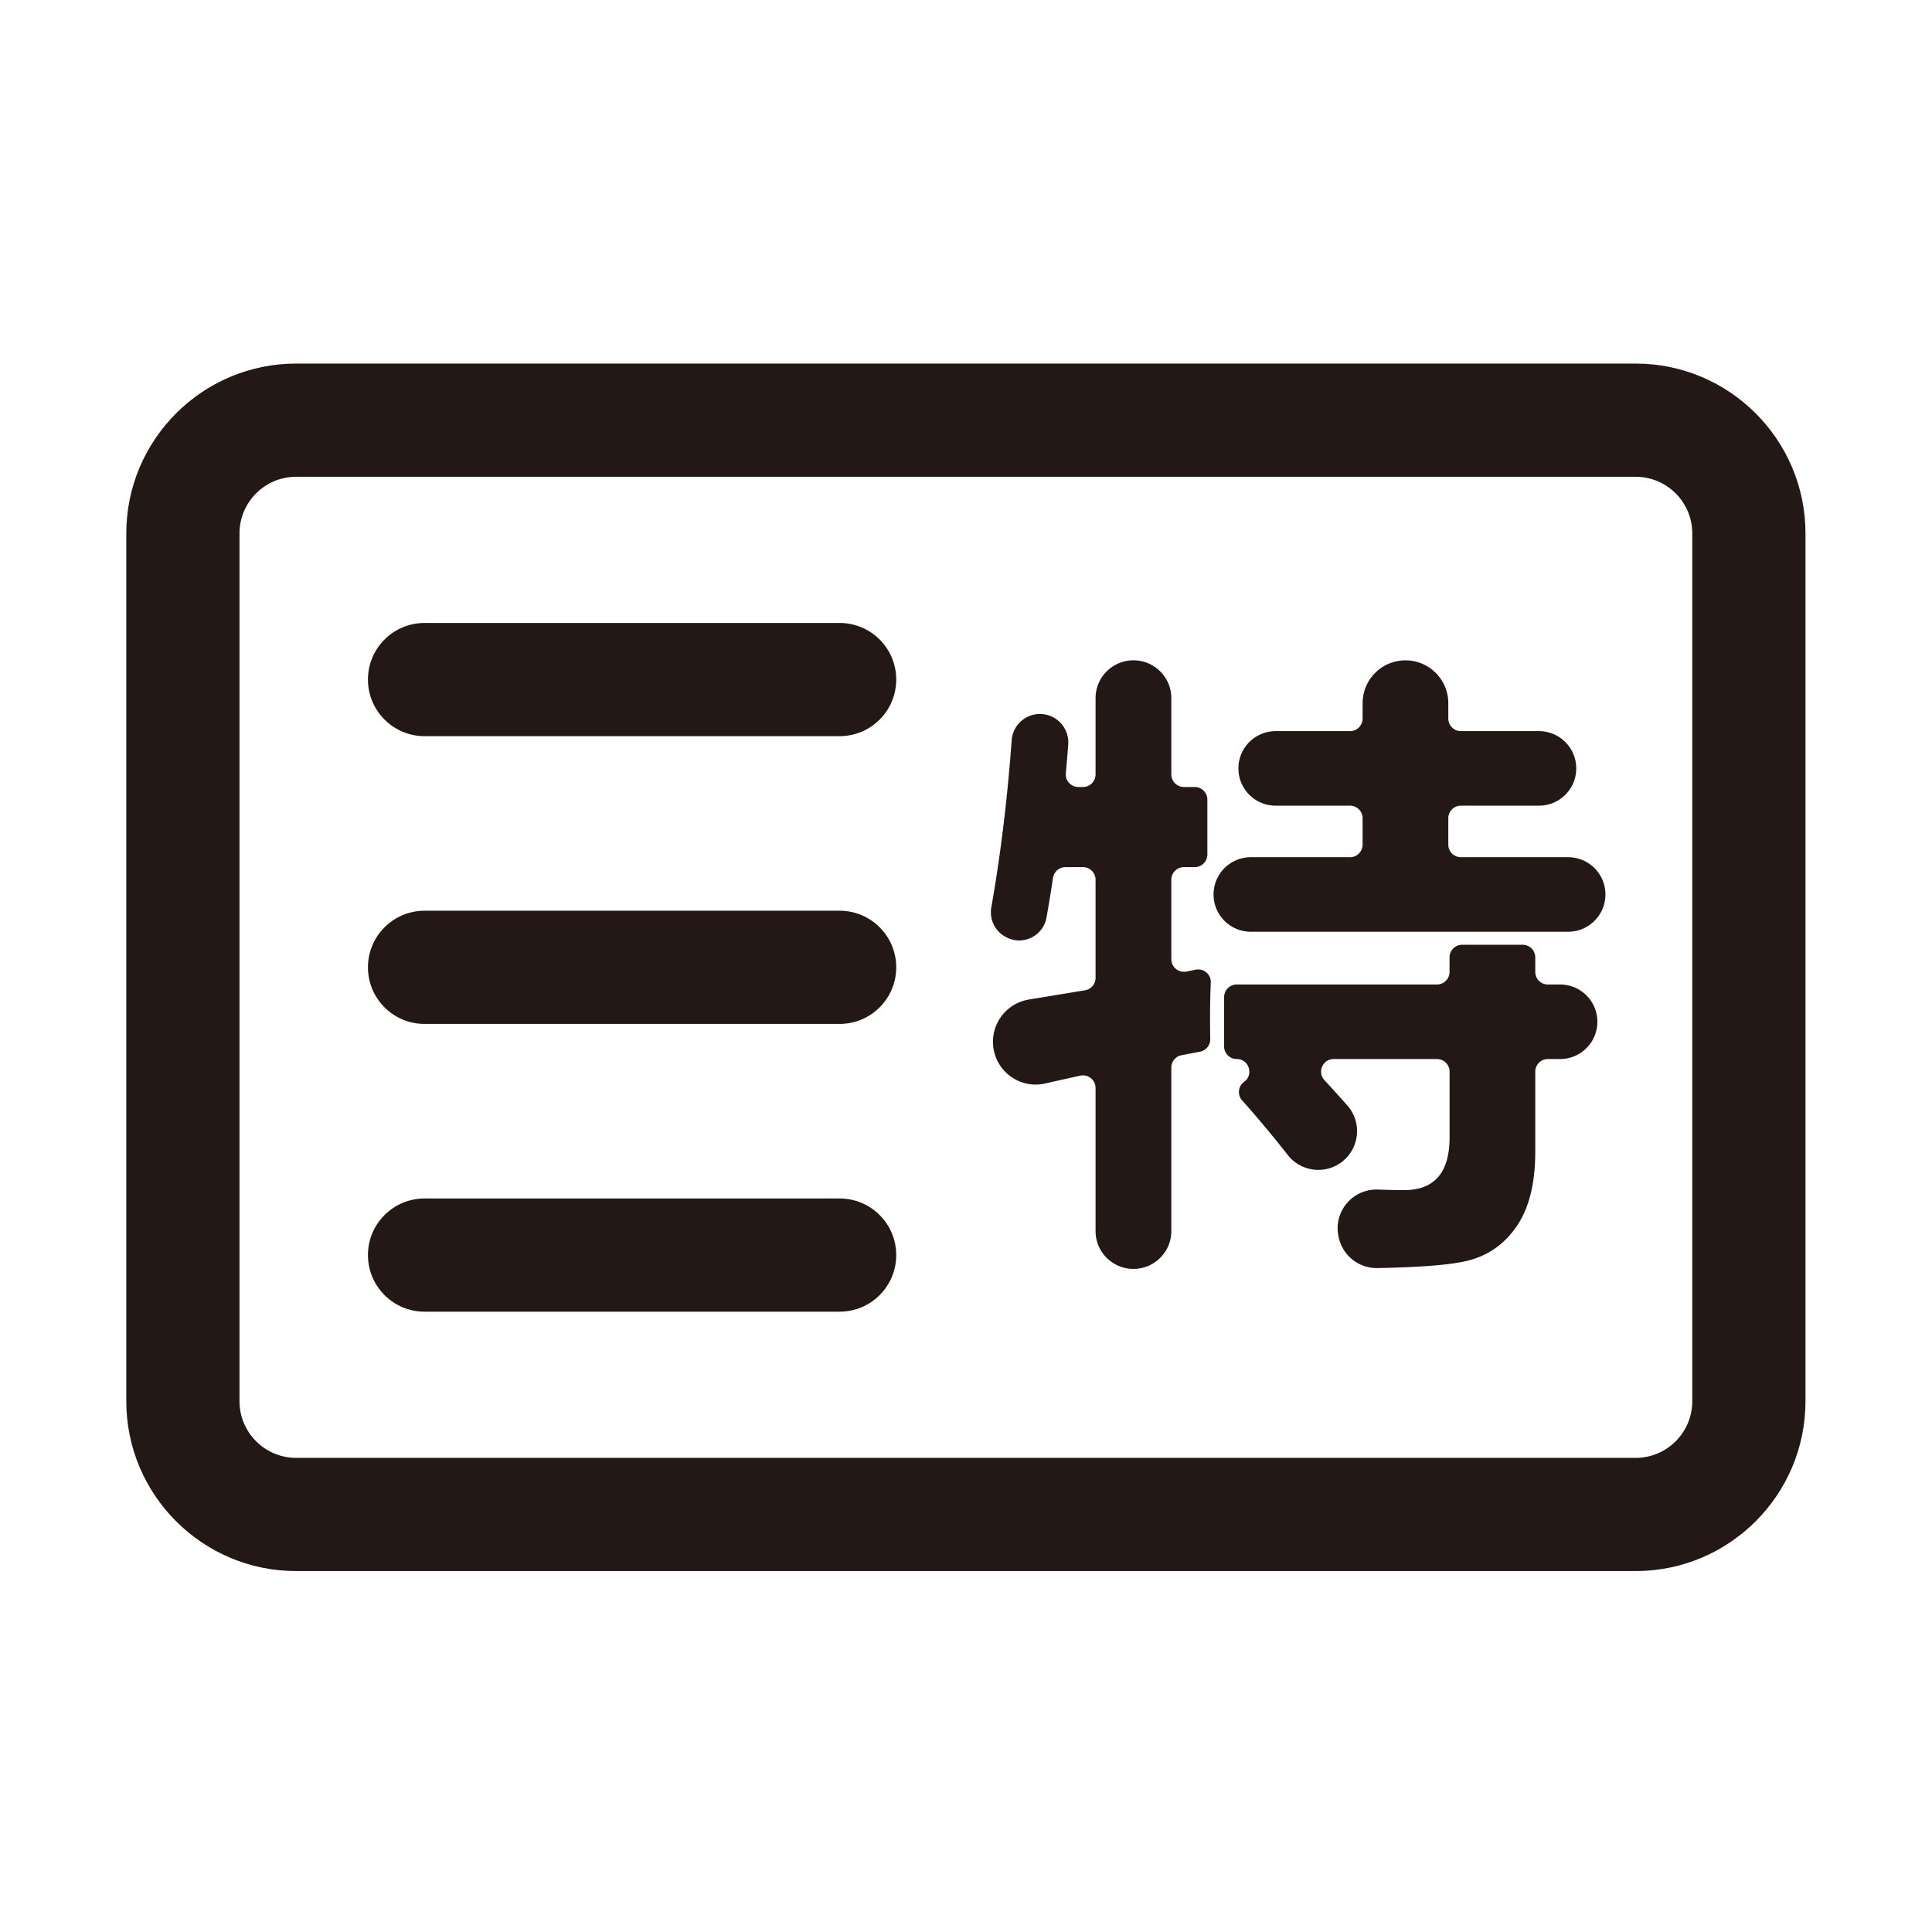 <?xml version="1.0" standalone="no"?><!DOCTYPE svg PUBLIC "-//W3C//DTD SVG 1.1//EN" "http://www.w3.org/Graphics/SVG/1.1/DTD/svg11.dtd"><svg t="1693545693813" class="icon" viewBox="0 0 1024 1024" version="1.1" xmlns="http://www.w3.org/2000/svg" p-id="4569" xmlns:xlink="http://www.w3.org/1999/xlink" width="200" height="200"><path d="M866.94 832.7h-710c-49.63 0-90-40.37-90-90v-460c0-49.63 40.37-90 90-90h710c49.63 0 90 40.37 90 90v460c0 49.63-40.37 90-90 90z m-710-580c-16.54 0-30 13.46-30 30v460c0 16.54 13.46 30 30 30h710c16.54 0 30-13.46 30-30v-460c0-16.54-13.46-30-30-30h-710z" fill="#231815" p-id="4570"></path><path d="M445.02 390.18h-220c-16.57 0-30-13.43-30-30s13.43-30 30-30h220c16.57 0 30 13.43 30 30s-13.44 30-30 30zM445.02 542.7h-220c-16.57 0-30-13.43-30-30s13.43-30 30-30h220c16.57 0 30 13.43 30 30s-13.44 30-30 30zM445.02 695.22h-220c-16.57 0-30-13.43-30-30s13.43-30 30-30h220c16.57 0 30 13.43 30 30s-13.44 30-30 30z" fill="#231815" p-id="4571"></path><path d="M526.48 555.02c-1.53-12.1 6.78-23.25 18.82-25.24l29.78-4.91a6.671 6.671 0 0 0 5.59-6.59v-52a6.68 6.68 0 0 0-6.68-6.68h-9.27c-3.32 0-6.12 2.44-6.61 5.72-1.06 7.11-2.21 14.11-3.44 21-1.74 9.73-12.42 15.04-21.19 10.49-0.1-0.05-0.2-0.1-0.29-0.15-5.75-2.97-8.9-9.31-7.78-15.69 4.91-27.77 8.51-57.31 10.8-88.62 0.62-8.42 8.06-14.67 16.46-13.84 8.13 0.8 14.12 7.96 13.51 16.1-0.39 5.14-0.81 10.22-1.27 15.25-0.36 3.91 2.73 7.27 6.65 7.27h2.43a6.68 6.68 0 0 0 6.68-6.68v-40.39c0-11.09 8.99-20.08 20.08-20.08 11.09 0 20.08 8.99 20.08 20.08v40.39a6.68 6.68 0 0 0 6.68 6.68h5.73a6.68 6.68 0 0 1 6.68 6.68v29.1a6.68 6.68 0 0 1-6.68 6.68h-5.73a6.68 6.68 0 0 0-6.68 6.68v42.12c0 4.21 3.86 7.38 7.99 6.55l4.94-0.99c4.24-0.85 8.17 2.5 7.98 6.82-0.39 8.91-0.49 18.9-0.29 29.96a6.686 6.686 0 0 1-5.43 6.69l-9.76 1.86c-3.15 0.6-5.43 3.35-5.43 6.56v86.63c0 11.09-8.99 20.08-20.08 20.08-11.09 0-20.08-8.99-20.08-20.08v-75.82c0-4.26-3.95-7.43-8.11-6.53-6.3 1.37-12.47 2.75-18.52 4.14-13.08 3.02-25.88-5.93-27.56-19.24z m136.48-100.68h52.57a6.68 6.68 0 0 0 6.68-6.68V433.7a6.68 6.68 0 0 0-6.68-6.68h-39.4c-10.91 0-19.75-8.84-19.75-19.75s8.84-19.75 19.75-19.75h39.4a6.68 6.68 0 0 0 6.68-6.68v-8.13c0-12.54 10.17-22.71 22.71-22.71 12.54 0 22.71 10.17 22.71 22.71v8.13a6.68 6.68 0 0 0 6.68 6.68h41.38c10.91 0 19.75 8.84 19.75 19.75s-8.84 19.75-19.75 19.75h-41.38a6.68 6.68 0 0 0-6.68 6.68v13.96a6.68 6.68 0 0 0 6.68 6.68h56.85c10.91 0 19.75 8.84 19.75 19.75s-8.84 19.75-19.75 19.75h-168.2c-10.91 0-19.75-8.84-19.75-19.75s8.84-19.75 19.75-19.75zM659.4 573.4l0.03-0.02c5.22-3.81 2.52-12.07-3.94-12.07a6.68 6.68 0 0 1-6.68-6.68v-26.14a6.68 6.68 0 0 1 6.68-6.68h106.12a6.68 6.68 0 0 0 6.68-6.68v-7.71a6.68 6.68 0 0 1 6.68-6.68h32.07a6.68 6.68 0 0 1 6.68 6.68v7.71a6.68 6.68 0 0 0 6.68 6.68h6.49c10.91 0 19.75 8.84 19.75 19.75s-8.84 19.75-19.75 19.75h-6.49a6.68 6.68 0 0 0-6.68 6.68v42.37c0 16.79-3.27 29.95-9.79 39.5-6.53 9.55-15.22 15.66-26.08 18.35-8.8 2.18-24.72 3.47-47.78 3.89-9.96 0.18-18.63-6.78-20.58-16.54-0.03-0.17-0.07-0.33-0.1-0.5-2.62-13.05 7.68-25.08 20.97-24.57 4.95 0.19 9.59 0.28 13.92 0.28 16.02 0 24.03-9.32 24.03-27.98V568a6.68 6.68 0 0 0-6.68-6.68h-54.74c-5.82 0-8.86 6.93-4.9 11.2 4.03 4.36 8.06 8.81 12.09 13.36 7.89 8.89 6.62 22.61-2.78 29.89-8.94 6.92-21.78 5.31-28.76-3.59-7.91-10.09-15.97-19.74-24.18-28.94a6.666 6.666 0 0 1 1.04-9.84z" fill="#231815" p-id="4572"></path></svg>